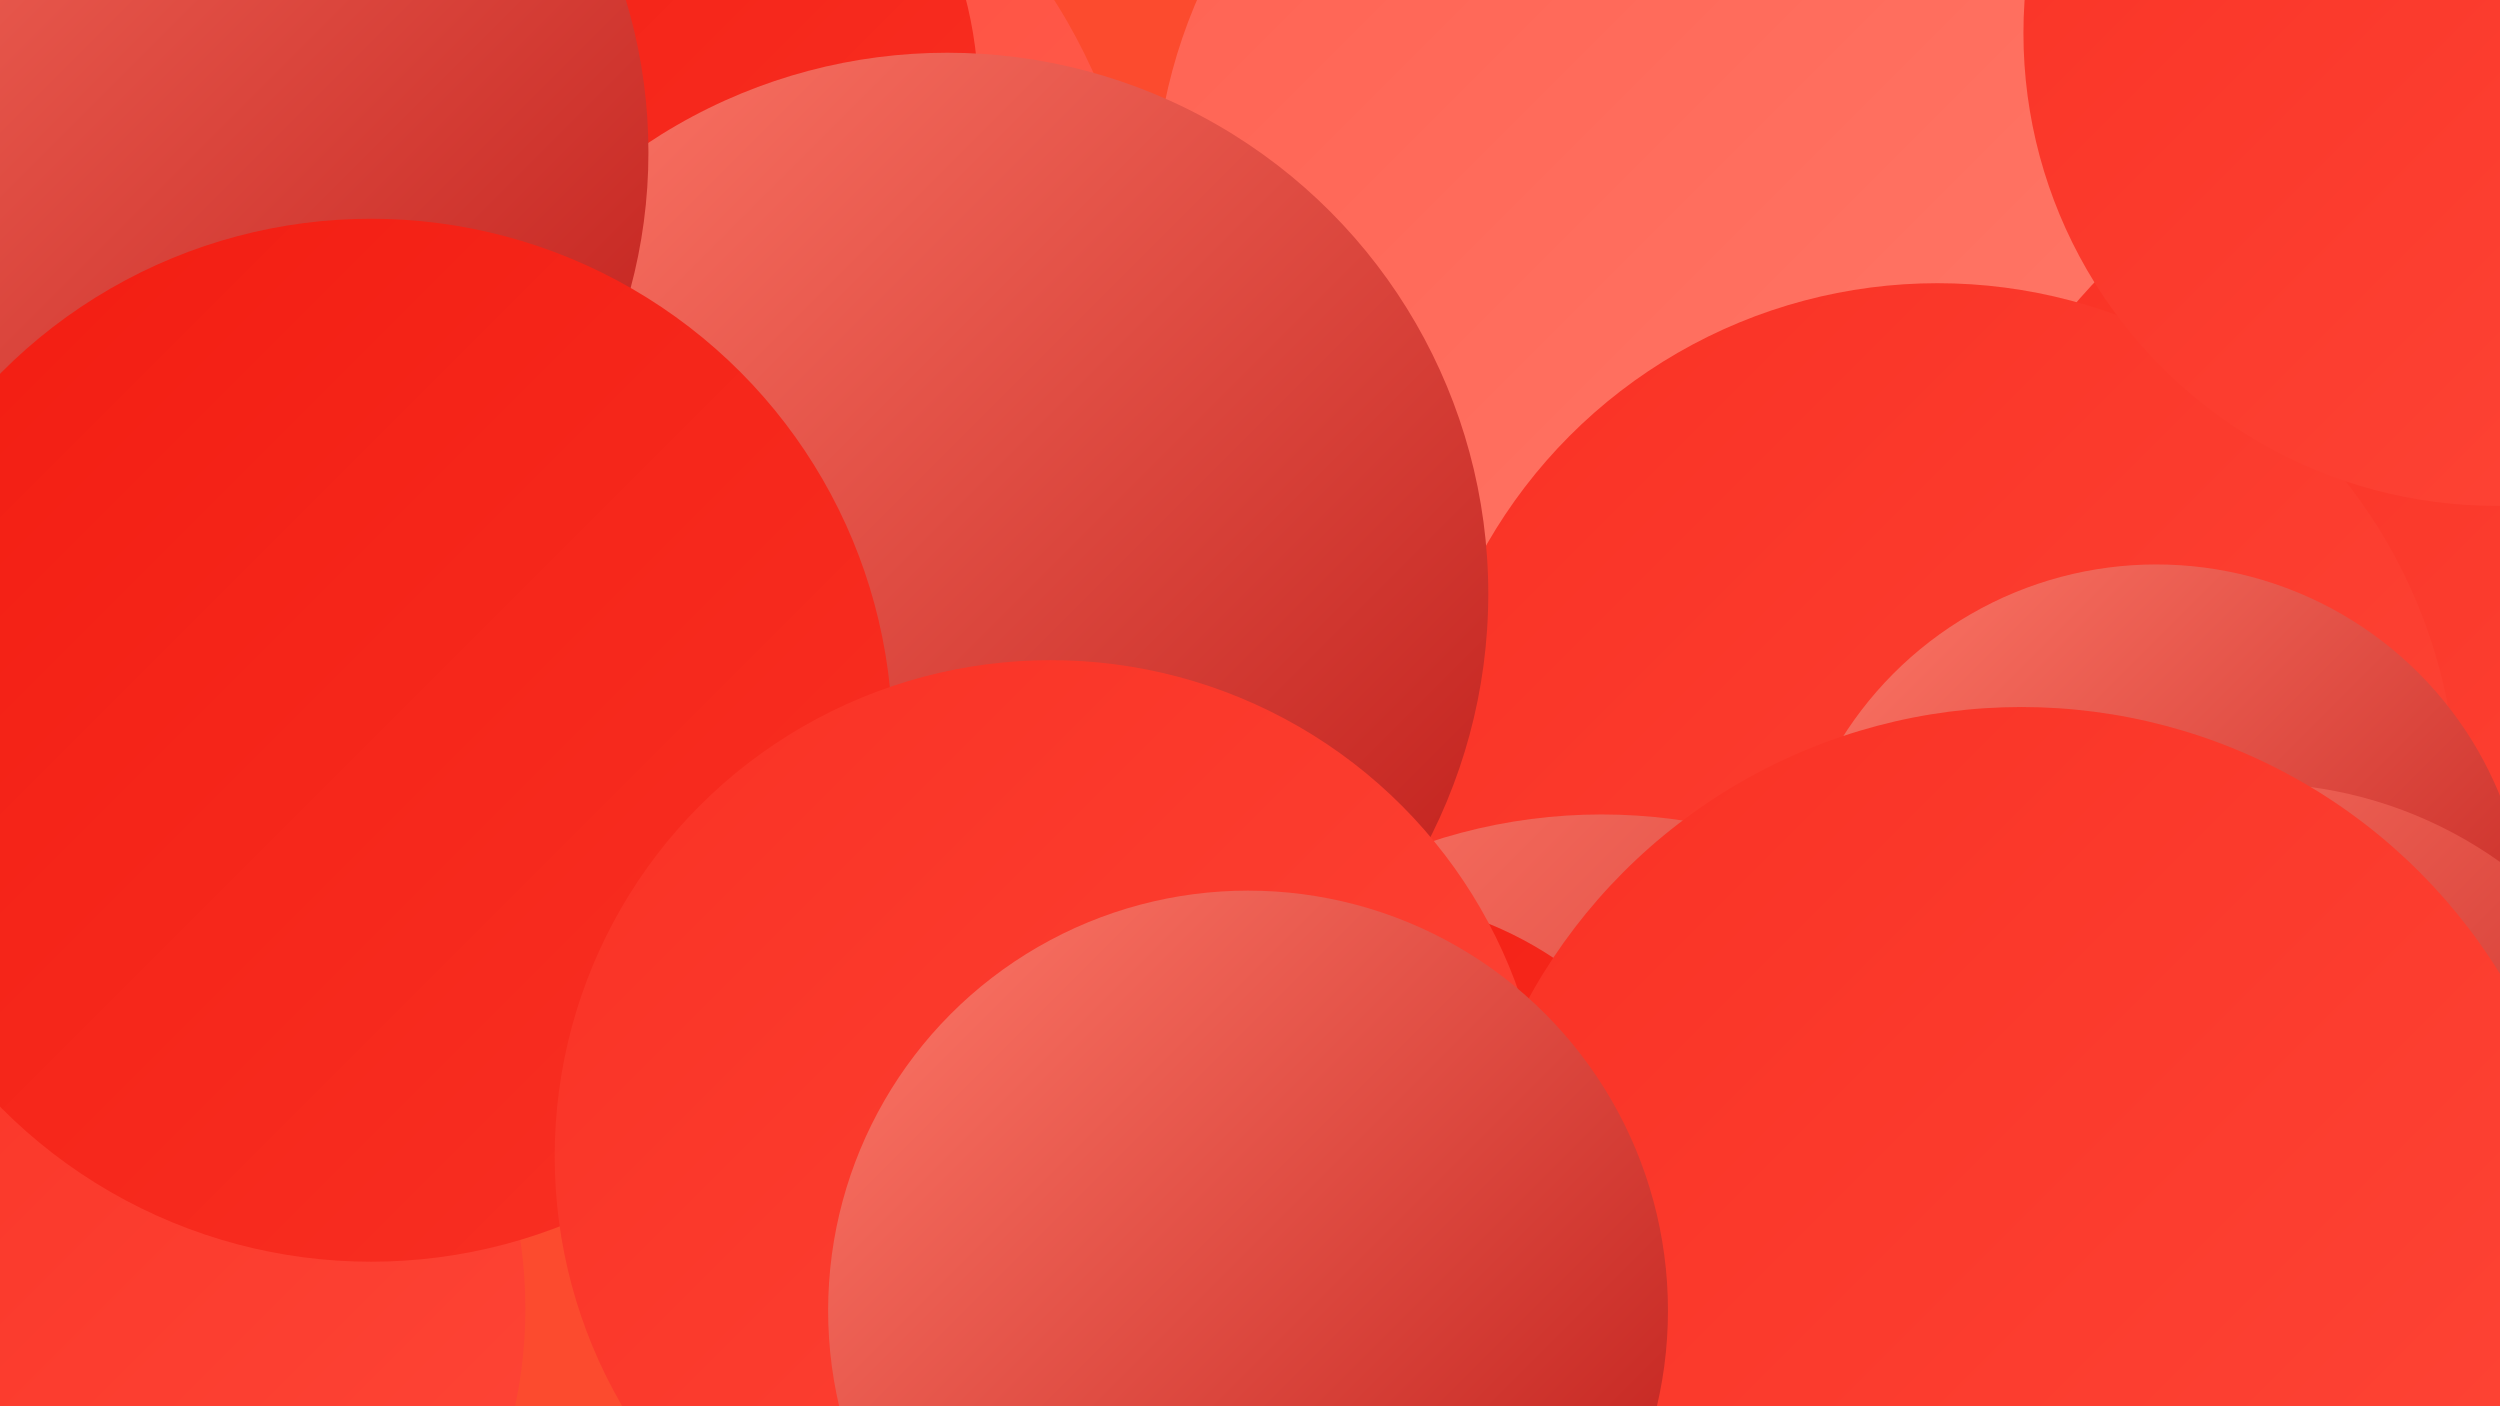 <?xml version="1.0" encoding="UTF-8"?><svg width="1280" height="720" xmlns="http://www.w3.org/2000/svg"><defs><linearGradient id="grad0" x1="0%" y1="0%" x2="100%" y2="100%"><stop offset="0%" style="stop-color:#bb1815;stop-opacity:1" /><stop offset="100%" style="stop-color:#d81911;stop-opacity:1" /></linearGradient><linearGradient id="grad1" x1="0%" y1="0%" x2="100%" y2="100%"><stop offset="0%" style="stop-color:#d81911;stop-opacity:1" /><stop offset="100%" style="stop-color:#f21c11;stop-opacity:1" /></linearGradient><linearGradient id="grad2" x1="0%" y1="0%" x2="100%" y2="100%"><stop offset="0%" style="stop-color:#f21c11;stop-opacity:1" /><stop offset="100%" style="stop-color:#f93124;stop-opacity:1" /></linearGradient><linearGradient id="grad3" x1="0%" y1="0%" x2="100%" y2="100%"><stop offset="0%" style="stop-color:#f93124;stop-opacity:1" /><stop offset="100%" style="stop-color:#fe4738;stop-opacity:1" /></linearGradient><linearGradient id="grad4" x1="0%" y1="0%" x2="100%" y2="100%"><stop offset="0%" style="stop-color:#fe4738;stop-opacity:1" /><stop offset="100%" style="stop-color:#ff6151;stop-opacity:1" /></linearGradient><linearGradient id="grad5" x1="0%" y1="0%" x2="100%" y2="100%"><stop offset="0%" style="stop-color:#ff6151;stop-opacity:1" /><stop offset="100%" style="stop-color:#ff7a6a;stop-opacity:1" /></linearGradient><linearGradient id="grad6" x1="0%" y1="0%" x2="100%" y2="100%"><stop offset="0%" style="stop-color:#ff7a6a;stop-opacity:1" /><stop offset="100%" style="stop-color:#bb1815;stop-opacity:1" /></linearGradient></defs><rect width="1280" height="720" fill="#fc4b2e" /><circle cx="1133" cy="691" r="198" fill="url(#grad0)" /><circle cx="297" cy="155" r="288" fill="url(#grad4)" /><circle cx="859" cy="106" r="268" fill="url(#grad5)" /><circle cx="294" cy="51" r="207" fill="url(#grad2)" /><circle cx="1278" cy="339" r="283" fill="url(#grad3)" /><circle cx="992" cy="411" r="266" fill="url(#grad3)" /><circle cx="165" cy="354" r="238" fill="url(#grad2)" /><circle cx="820" cy="697" r="280" fill="url(#grad6)" /><circle cx="1090" cy="659" r="281" fill="url(#grad6)" /><circle cx="485" cy="304" r="277" fill="url(#grad6)" /><circle cx="30" cy="670" r="239" fill="url(#grad3)" /><circle cx="63" cy="78" r="269" fill="url(#grad6)" /><circle cx="1104" cy="479" r="190" fill="url(#grad6)" /><circle cx="1154" cy="618" r="217" fill="url(#grad6)" /><circle cx="190" cy="379" r="267" fill="url(#grad2)" /><circle cx="691" cy="648" r="189" fill="url(#grad2)" /><circle cx="538" cy="592" r="254" fill="url(#grad3)" /><circle cx="1278" cy="17" r="242" fill="url(#grad3)" /><circle cx="1035" cy="650" r="288" fill="url(#grad3)" /><circle cx="639" cy="671" r="215" fill="url(#grad6)" /></svg>